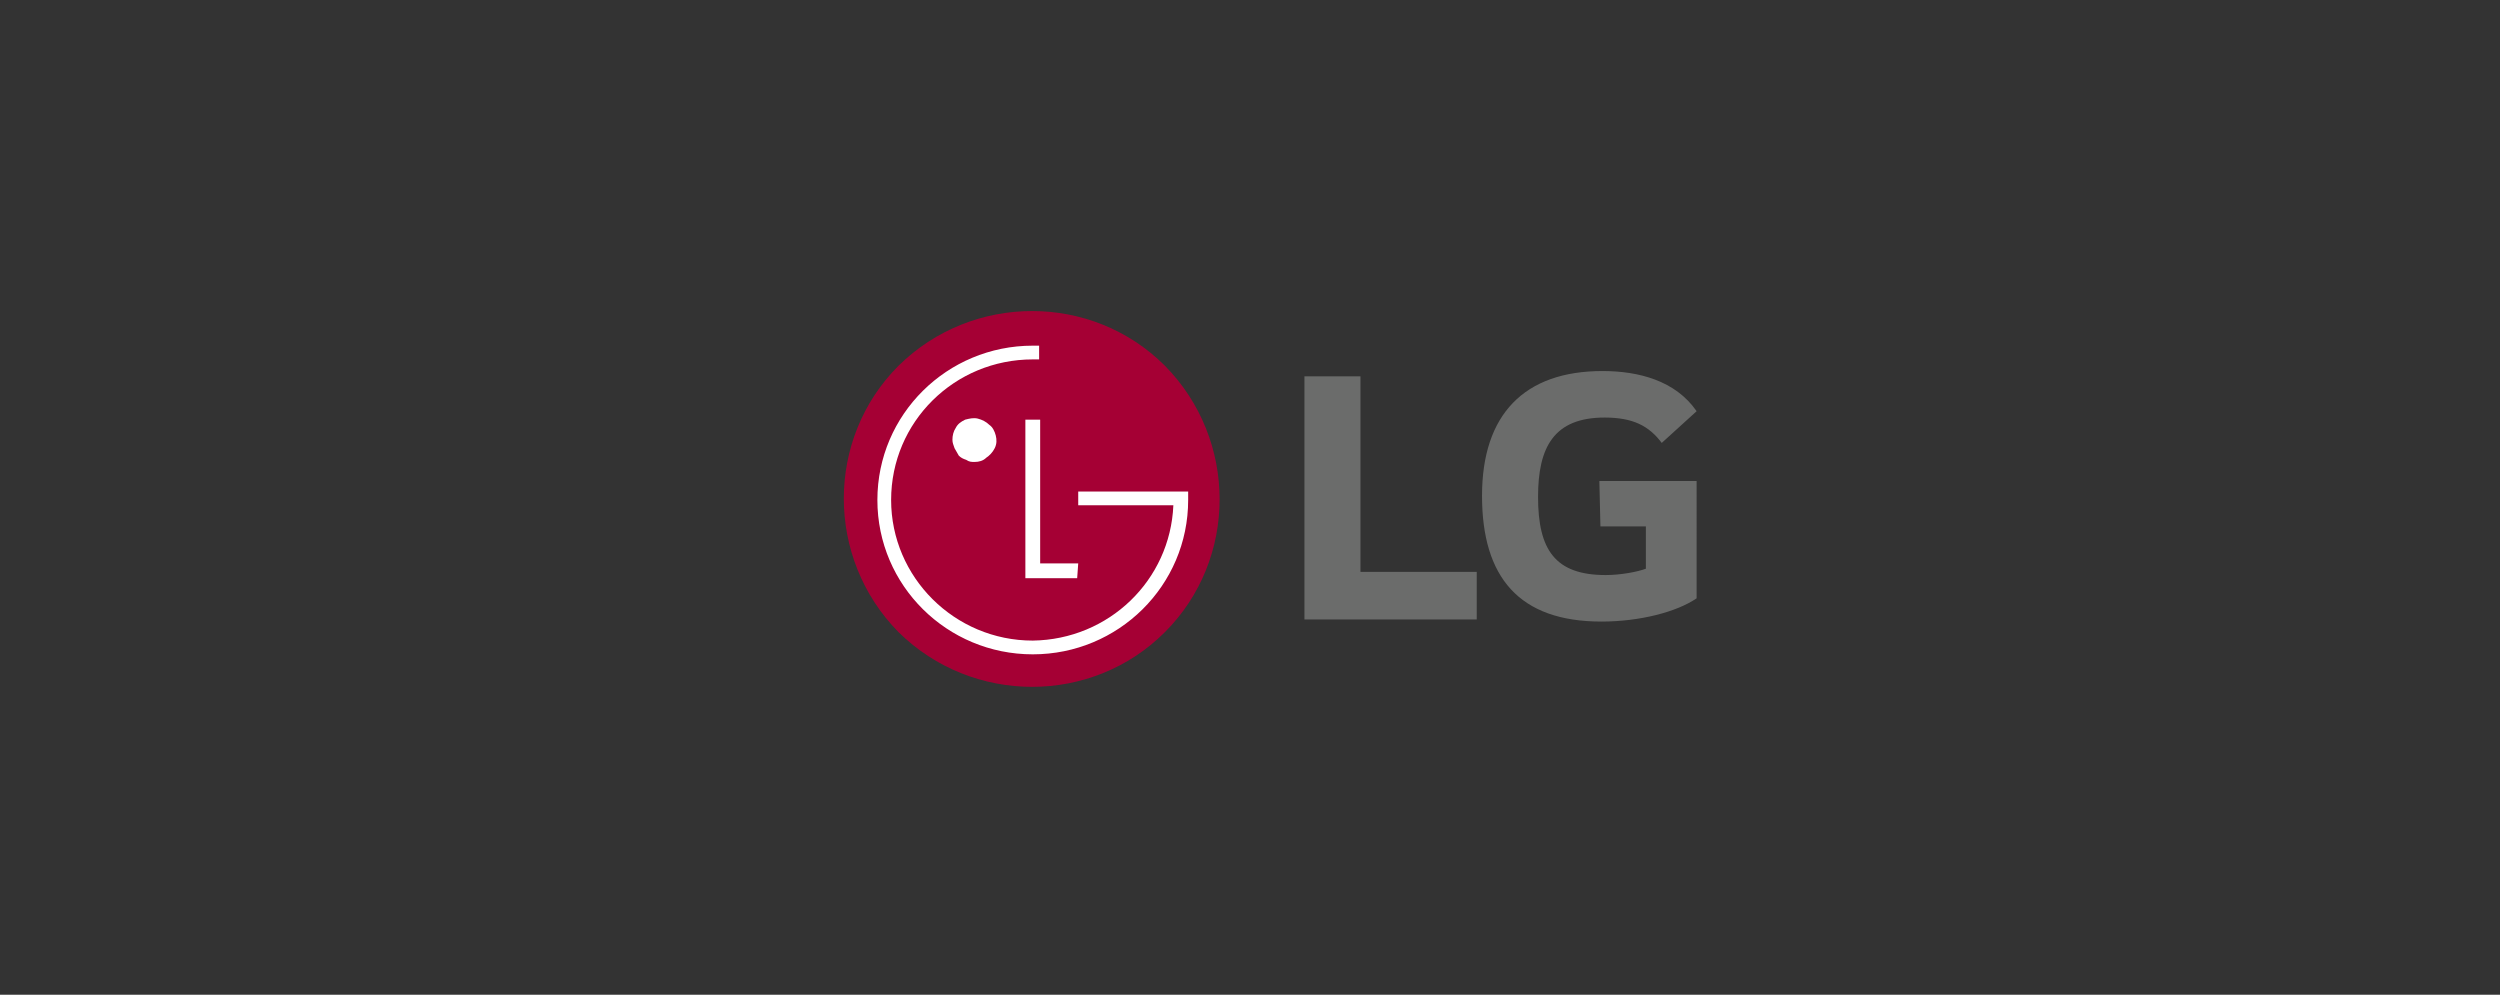 <?xml version="1.0" encoding="UTF-8"?>
<!-- Generator: Adobe Illustrator 27.6.1, SVG Export Plug-In . SVG Version: 6.00 Build 0)  -->
<svg xmlns="http://www.w3.org/2000/svg" xmlns:xlink="http://www.w3.org/1999/xlink" version="1.1" id="_图层_2" x="0px" y="0px" viewBox="0 0 236.5 94.1" style="enable-background:new 0 0 236.5 94.1;" xml:space="preserve">
<rect x="0" y="0" width="236.5" height="94.1" fill="#333333" stroke="none"/>
<style type="text/css">
	.st0{fill:#6B6C6B;}
	.st1{fill:#A50034;}
	.st2{fill:#FFFFFF;}
</style>
<g>
	<path class="st0" d="M151.4,49.8h4.3v4c-0.8,0.3-2.4,0.6-3.8,0.6c-4.8,0-6.4-2.4-6.4-7.4c0-4.7,1.5-7.5,6.3-7.5   c2.7,0,4.2,0.8,5.4,2.4l3.3-3c-2-2.9-5.5-3.8-8.9-3.8c-7.4,0-11.4,4.1-11.4,11.8c0,7.7,3.5,11.9,11.3,11.9c3.6,0,7.1-0.9,9-2.2   V45.5h-9.2L151.4,49.8z M128.7,54.1h11v4.5h-16.3v-23h5.3L128.7,54.1z"></path>
	<path class="st1" d="M110.2,59.8c6.9-6.9,6.9-18.2,0-25.2c-6.9-6.9-18.2-6.9-25.2,0c-6.9,6.9-6.9,18.2,0,25.2   C92,66.7,103.3,66.7,110.2,59.8L110.2,59.8z"></path>
	<path class="st2" d="M92.2,43.7c0.4,0,0.8-0.1,1.1-0.4c0.3-0.2,0.6-0.5,0.8-0.9c0.2-0.4,0.2-0.8,0.1-1.2c-0.1-0.4-0.3-0.8-0.6-1   c-0.3-0.3-0.7-0.5-1.1-0.6c-0.4-0.1-0.8,0-1.2,0.1c-0.4,0.2-0.7,0.4-0.9,0.8c-0.2,0.3-0.3,0.7-0.3,1.1c0,0.3,0.1,0.5,0.2,0.8   c0.1,0.2,0.3,0.5,0.4,0.7c0.2,0.2,0.4,0.3,0.7,0.4C91.7,43.7,91.9,43.7,92.2,43.7L92.2,43.7z M111,47.8h-9v-1.3h10.4   c0,0.3,0,0.5,0,0.8c0,8.1-6.6,14.6-14.7,14.6c-8.1,0-14.7-6.5-14.7-14.6c0-8.1,6.6-14.6,14.7-14.6c0.2,0,0.4,0,0.6,0v1.3   c-0.2,0-0.4,0-0.6,0c-7.4,0-13.4,5.9-13.4,13.3c0,7.3,6,13.3,13.4,13.3C104.9,60.5,110.7,54.9,111,47.8L111,47.8z M102,53.3h-3.6   V39.7H97v15h1.3v0h3.6L102,53.3z"></path>
</g>
</svg>
